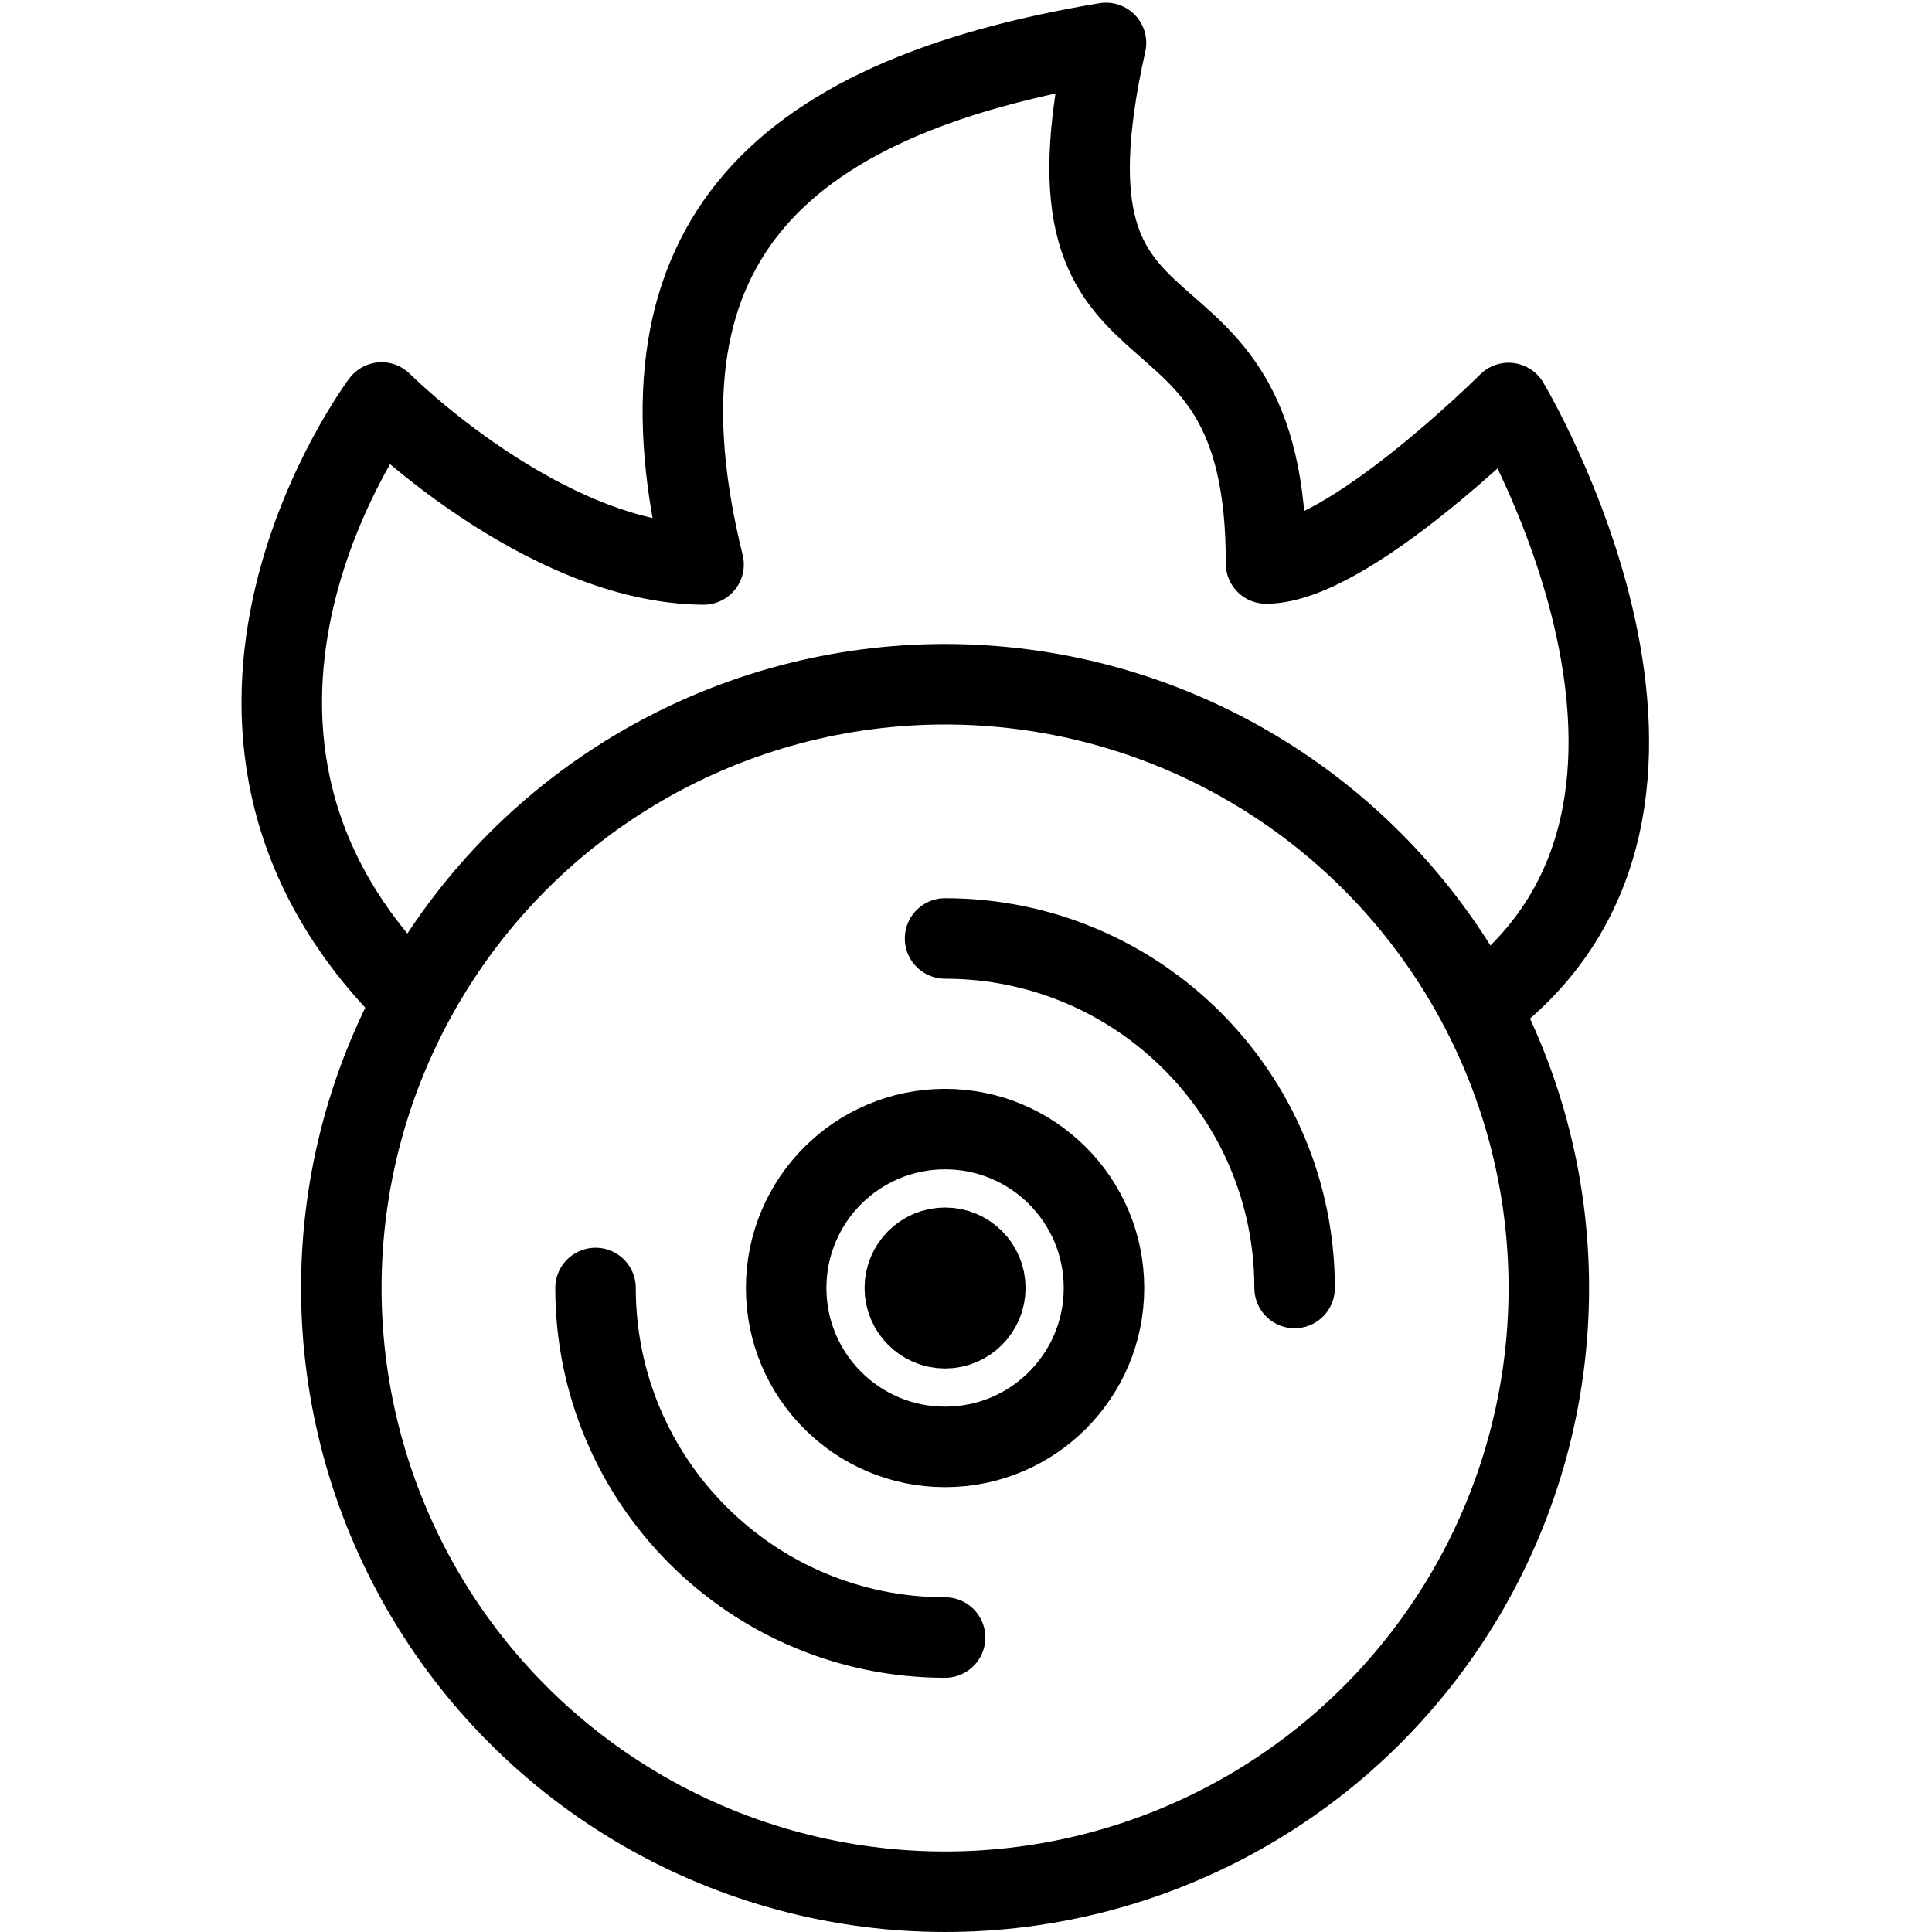 <?xml version="1.0" encoding="utf-8"?>
<!-- Generator: Adobe Illustrator 16.0.3, SVG Export Plug-In . SVG Version: 6.00 Build 0)  -->
<!DOCTYPE svg PUBLIC "-//W3C//DTD SVG 1.1//EN" "http://www.w3.org/Graphics/SVG/1.1/DTD/svg11.dtd">
<svg version="1.1" xmlns="http://www.w3.org/2000/svg" xmlns:xlink="http://www.w3.org/1999/xlink" x="0px" y="0px" width="24px"
	 height="24px" viewBox="0 0 24 24" enable-background="new 0 0 24 24" xml:space="preserve">
<g id="Outline_Icons_1_">
	<g id="Outline_Icons">
		<g>
			
				<circle fill="none" stroke="#000000" stroke-linecap="round" stroke-linejoin="round" stroke-miterlimit="10" cx="11.74" cy="16" r="7.5"/>
			
				<circle fill="none" stroke="#000000" stroke-linecap="round" stroke-linejoin="round" stroke-miterlimit="10" cx="11.74" cy="16" r="1.974"/>
			<g>
				<path fill="none" stroke="#000000" stroke-linejoin="round" stroke-miterlimit="10" d="M11.74,15.5c-0.275,0-0.5,0.223-0.5,0.5
					c0,0.275,0.225,0.5,0.5,0.5c0.276,0,0.5-0.225,0.5-0.5C12.24,15.723,12.016,15.5,11.74,15.5L11.74,15.5z"/>
			</g>
			<path fill="none" stroke="#000000" stroke-linecap="round" stroke-linejoin="round" stroke-miterlimit="10" d="M11.74,11.658
				c2.397,0,4.342,1.943,4.342,4.342"/>
			<path fill="none" stroke="#000000" stroke-linecap="round" stroke-linejoin="round" stroke-miterlimit="10" d="M11.74,20.342
				c-2.398,0-4.342-1.943-4.342-4.342"/>
			<path fill="none" stroke="#000000" stroke-linecap="round" stroke-linejoin="round" stroke-miterlimit="10" d="M18.427,12.479
				C21.74,10,18.74,5.006,18.74,5.006S16.74,7,15.727,7c0.013-4-2.987-2-1.988-6.467C9.542,1.234,7.775,3.113,8.74,7.012
				C6.74,7,4.74,5,4.74,5s-3,4,0.333,7.354"/>
		</g>
	</g>
	<g id="New_icons_1_">
	</g>
</g>
<g id="Invisible_Shape">
	<rect fill="none" width="24" height="24"/>
</g>
</svg>
